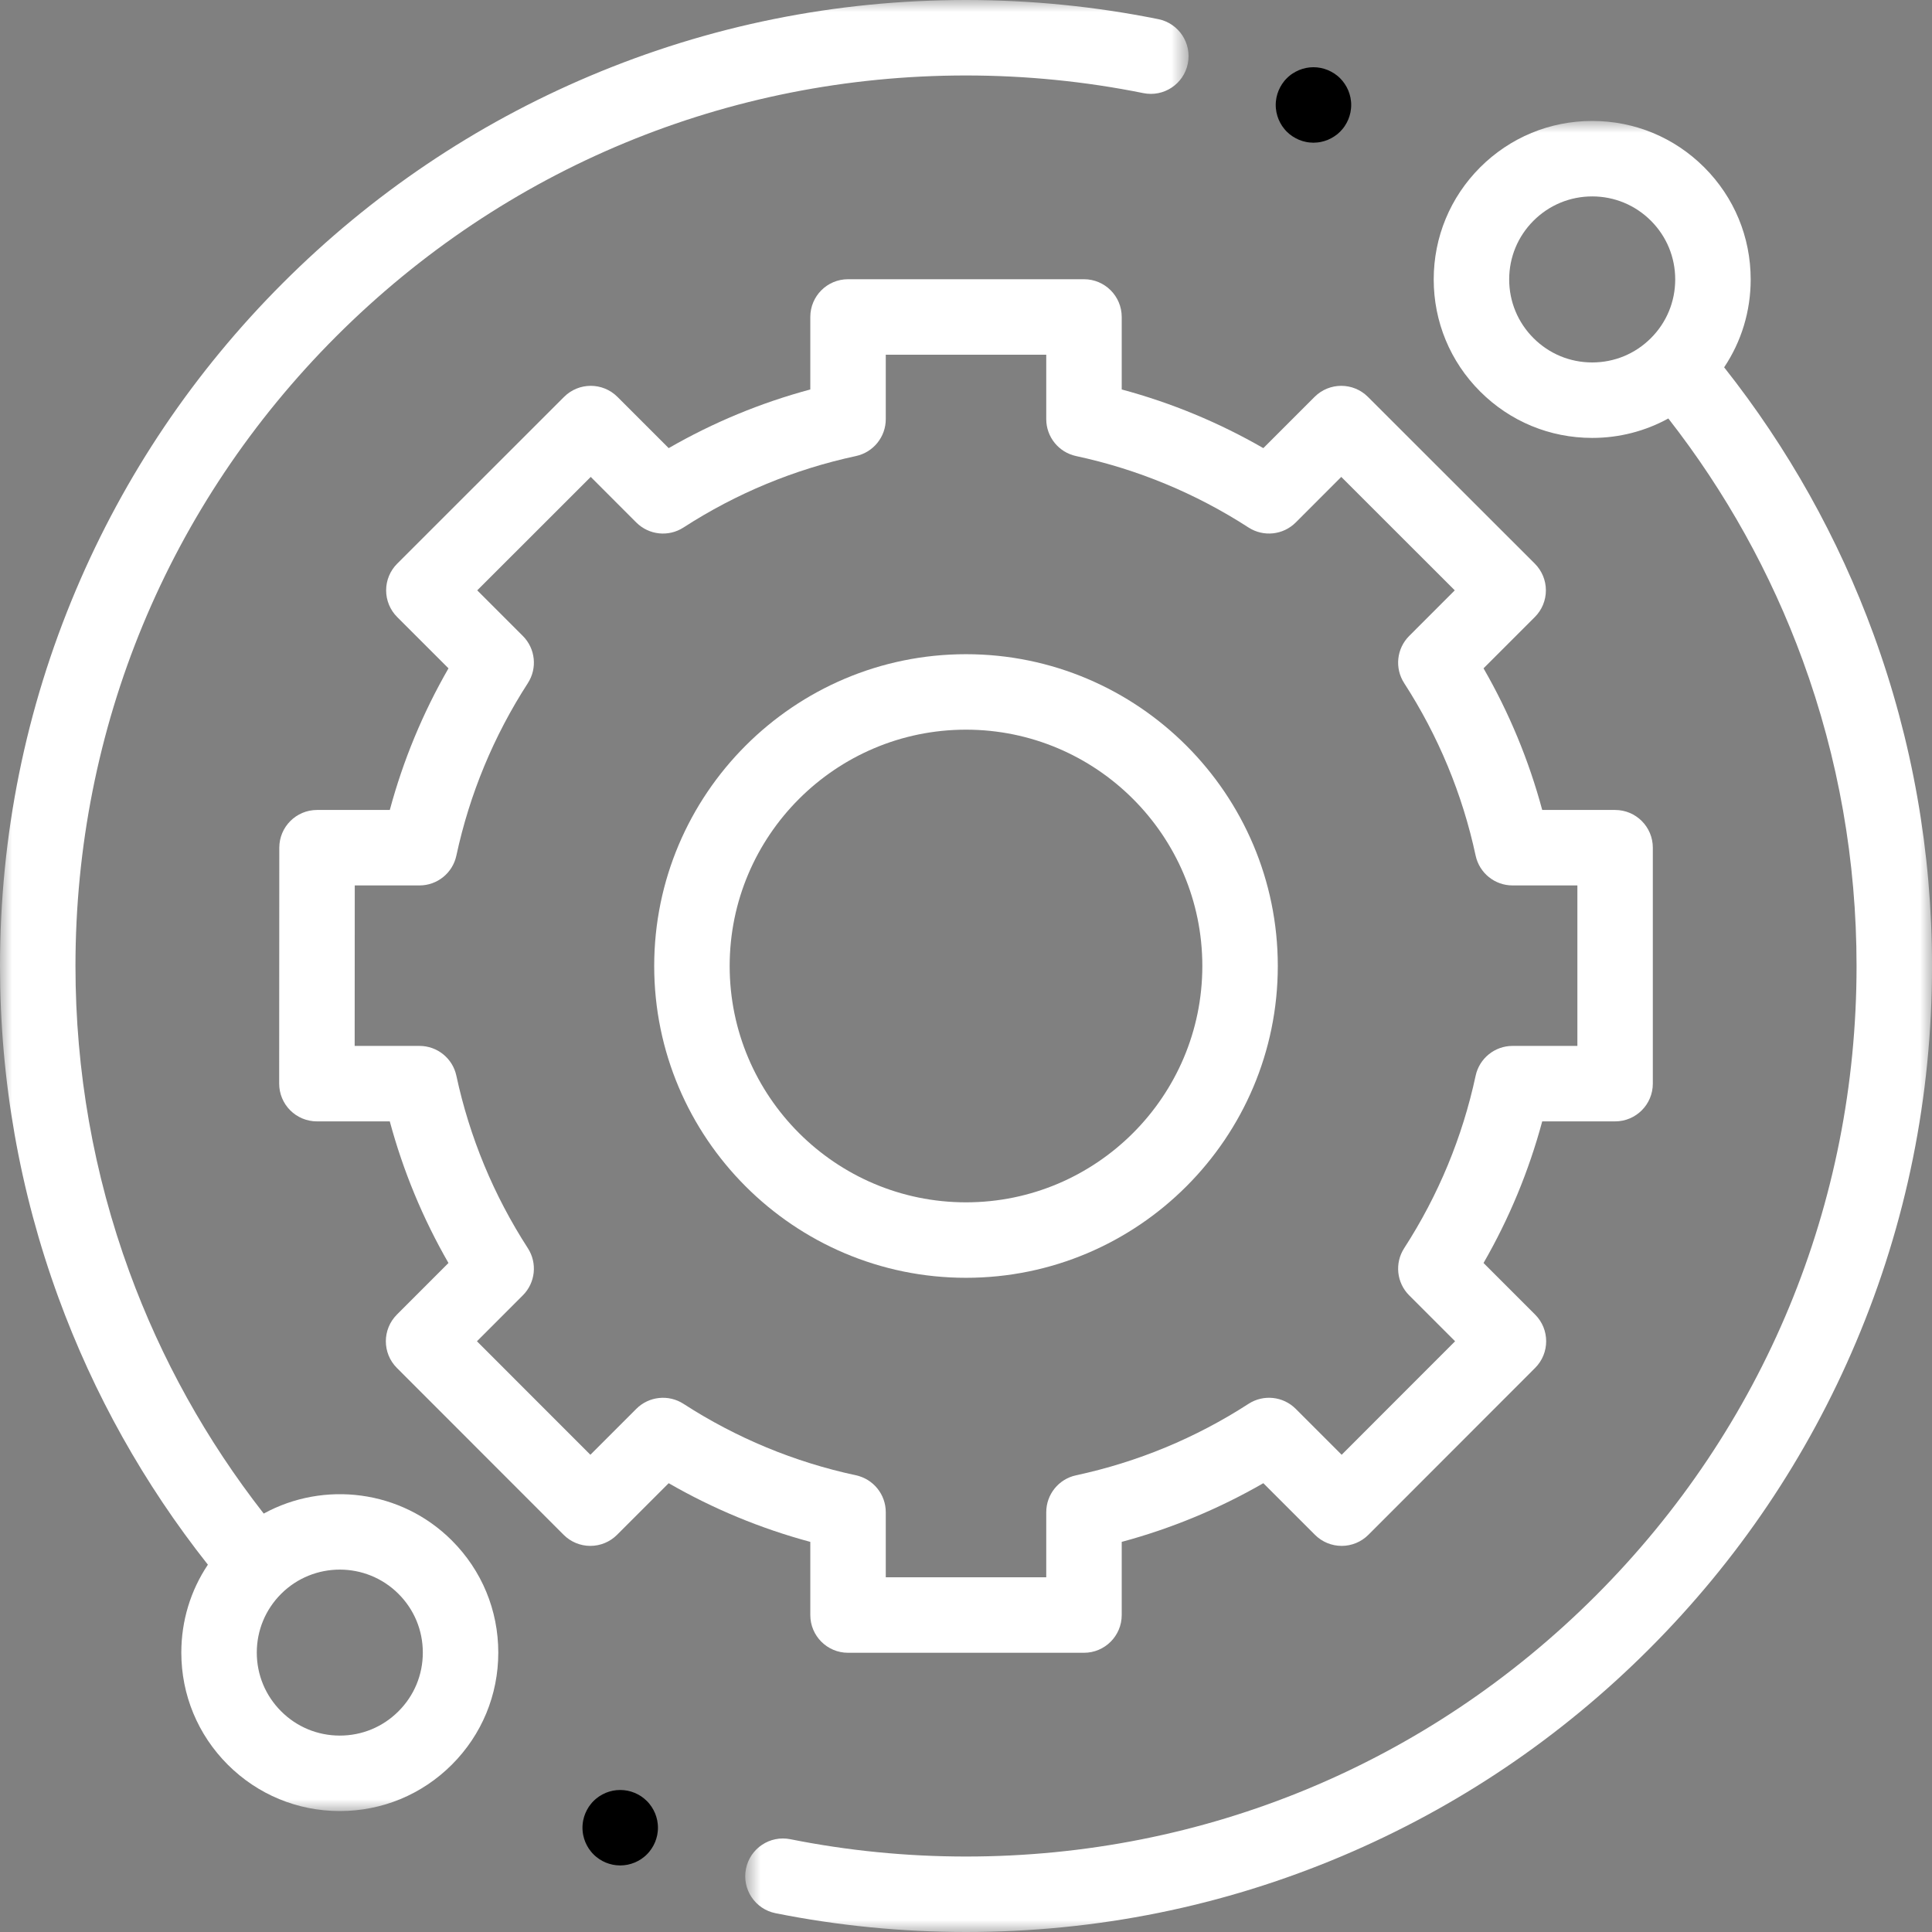 <svg width="80" height="80" viewBox="0 0 80 80" fill="none" xmlns="http://www.w3.org/2000/svg">
<rect x="0" y="0" width="80" height="80" fill="#808080" stroke="none"/>
<mask id="mask0_0_2289" style="mask-type:luminance" maskUnits="userSpaceOnUse" x="0" y="0" width="50" height="75">
<path fill-rule="evenodd" clip-rule="evenodd" d="M0 0H49.216V74.992H0V0Z" fill="white"/>
</mask>
<g mask="url(#mask0_0_2289)">
<path fill-rule="evenodd" clip-rule="evenodd" d="M16.501 70.86V70.86C15.852 71.51 14.989 71.867 14.071 71.867C13.153 71.867 12.289 71.51 11.64 70.86C10.991 70.211 10.633 69.348 10.633 68.43C10.633 67.511 10.991 66.648 11.64 65.999C12.31 65.329 13.19 64.994 14.071 64.994C14.951 64.994 15.831 65.329 16.501 65.999C17.151 66.648 17.508 67.511 17.508 68.43C17.508 69.348 17.151 70.211 16.501 70.86M10.92 62.674C8.545 59.634 6.673 56.268 5.353 52.653C3.875 48.606 3.125 44.349 3.125 40C3.125 30.15 6.961 20.89 13.925 13.925C20.89 6.961 30.151 3.125 40 3.125C42.472 3.125 44.943 3.371 47.344 3.856C48.189 4.027 49.014 3.48 49.185 2.634C49.356 1.788 48.809 0.964 47.963 0.793C45.358 0.267 42.679 0 40 0C34.601 0 29.362 1.058 24.43 3.144C19.666 5.159 15.389 8.043 11.716 11.716C8.043 15.389 5.159 19.666 3.144 24.43C1.058 29.362 0 34.601 0 40C0 44.716 0.813 49.334 2.418 53.725C3.879 57.724 5.96 61.442 8.608 64.79C7.892 65.859 7.508 67.115 7.508 68.43C7.508 70.182 8.191 71.83 9.43 73.07C10.67 74.309 12.318 74.992 14.071 74.992C15.824 74.992 17.472 74.309 18.711 73.07C19.951 71.83 20.633 70.182 20.633 68.43C20.633 66.677 19.951 65.029 18.711 63.789C16.605 61.683 13.411 61.312 10.92 62.674" fill="white"/>
</g>
<mask id="mask1_0_2289" style="mask-type:luminance" maskUnits="userSpaceOnUse" x="30" y="5" width="51" height="75">
<path fill-rule="evenodd" clip-rule="evenodd" d="M30.857 5.008H80V80H30.857V5.008Z" fill="white"/>
</mask>
<g mask="url(#mask1_0_2289)">
<path fill-rule="evenodd" clip-rule="evenodd" d="M63.499 14.001C62.85 13.352 62.492 12.489 62.492 11.571C62.492 10.652 62.85 9.789 63.499 9.14C64.148 8.491 65.012 8.133 65.93 8.133C66.848 8.133 67.711 8.491 68.361 9.14C69.01 9.789 69.367 10.652 69.367 11.571C69.367 12.489 69.01 13.352 68.361 14.001C67.711 14.651 66.848 15.008 65.93 15.008C65.012 15.008 64.148 14.651 63.499 14.001M77.583 26.275C76.122 22.276 74.041 18.558 71.393 15.21C72.108 14.141 72.492 12.886 72.492 11.571C72.492 9.818 71.81 8.17 70.57 6.93C69.331 5.691 67.683 5.008 65.93 5.008C64.177 5.008 62.529 5.691 61.289 6.93C60.05 8.17 59.367 9.818 59.367 11.571C59.367 13.323 60.05 14.972 61.289 16.211C62.529 17.451 64.177 18.133 65.93 18.133C67.05 18.133 68.127 17.853 69.082 17.328C71.456 20.368 73.327 23.734 74.648 27.347C76.126 31.394 76.876 35.651 76.876 40C76.876 49.85 73.04 59.11 66.075 66.075C59.11 73.039 49.85 76.875 40.001 76.875C37.552 76.875 35.105 76.634 32.727 76.158C31.88 75.988 31.057 76.538 30.888 77.384C30.719 78.23 31.267 79.053 32.114 79.222C34.694 79.738 37.347 80 40.001 80C45.4 80 50.638 78.942 55.571 76.856C60.334 74.841 64.612 71.957 68.285 68.284C71.958 64.611 74.842 60.334 76.856 55.57C78.943 50.638 80.001 45.399 80.001 40C80.001 35.284 79.187 30.666 77.583 26.275" fill="white"/>
</g>
<path fill-rule="evenodd" clip-rule="evenodd" d="M28.301 58.129C27.683 57.73 26.869 57.816 26.348 58.337L24.446 60.239L19.749 55.539L21.649 53.638C22.17 53.117 22.257 52.304 21.857 51.685C20.44 49.493 19.445 47.09 18.897 44.543C18.743 43.823 18.106 43.309 17.37 43.309H14.686L14.69 36.664H17.37C18.106 36.664 18.743 36.149 18.897 35.429C19.445 32.882 20.441 30.479 21.857 28.287C22.257 27.668 22.171 26.855 21.65 26.334L19.761 24.445L24.461 19.748L26.348 21.636C26.869 22.156 27.683 22.243 28.301 21.843C30.493 20.426 32.896 19.431 35.443 18.884C36.163 18.729 36.678 18.092 36.678 17.356V14.688H43.323V17.356C43.323 18.092 43.837 18.729 44.557 18.884C47.104 19.431 49.507 20.426 51.699 21.843C52.318 22.242 53.131 22.156 53.652 21.636L55.539 19.748L60.239 24.445L58.351 26.334C57.83 26.855 57.744 27.668 58.144 28.287C59.56 30.479 60.556 32.882 61.103 35.429C61.258 36.149 61.894 36.664 62.631 36.664H65.316V43.309H62.631C61.895 43.309 61.258 43.823 61.103 44.543C60.556 47.09 59.56 49.493 58.144 51.685C57.744 52.304 57.83 53.117 58.351 53.638L60.252 55.539L55.555 60.239L53.653 58.337C53.132 57.816 52.318 57.729 51.7 58.129C49.508 59.546 47.104 60.542 44.557 61.089C43.837 61.244 43.323 61.88 43.323 62.617V65.313H36.678V62.617C36.678 61.88 36.163 61.244 35.444 61.089C32.896 60.542 30.493 59.546 28.301 58.129V58.129ZM33.553 66.875C33.553 67.738 34.252 68.438 35.115 68.438H44.885C45.748 68.438 46.448 67.738 46.448 66.875V63.846C48.502 63.293 50.467 62.479 52.312 61.416L54.45 63.554C54.743 63.847 55.141 64.012 55.556 64.012C55.97 64.012 56.368 63.847 56.661 63.554L63.566 56.643C64.176 56.033 64.176 55.044 63.566 54.434L61.43 52.298C62.493 50.452 63.307 48.488 63.86 46.434H66.878C67.741 46.434 68.44 45.734 68.44 44.871V35.101C68.44 34.238 67.741 33.539 66.878 33.539H63.86C63.307 31.484 62.493 29.52 61.43 27.674L63.554 25.55C63.848 25.257 64.012 24.859 64.012 24.445C64.012 24.03 63.847 23.633 63.554 23.34L56.643 16.434C56.033 15.824 55.044 15.824 54.434 16.434L52.312 18.556C50.466 17.493 48.502 16.679 46.448 16.127V13.125C46.448 12.262 45.748 11.562 44.885 11.562H35.115C34.252 11.562 33.553 12.262 33.553 13.125V16.127C31.498 16.679 29.534 17.493 27.689 18.556L25.567 16.434C24.957 15.824 23.968 15.824 23.357 16.434L16.447 23.34C16.153 23.633 15.989 24.03 15.989 24.445C15.989 24.859 16.153 25.257 16.446 25.55L18.571 27.674C17.508 29.52 16.694 31.484 16.141 33.539H13.128C12.265 33.539 11.566 34.238 11.565 35.1L11.56 44.87C11.56 45.285 11.724 45.682 12.017 45.976C12.31 46.269 12.708 46.434 13.123 46.434H16.14C16.694 48.488 17.507 50.452 18.57 52.298L16.435 54.434C15.825 55.044 15.824 56.033 16.434 56.643L23.34 63.554C23.633 63.847 24.03 64.012 24.445 64.012H24.445C24.86 64.012 25.257 63.847 25.55 63.554L27.689 61.416C29.534 62.479 31.498 63.293 33.553 63.846V66.875Z" fill="white"/>
<path fill-rule="evenodd" clip-rule="evenodd" d="M30.214 40C30.214 34.604 34.604 30.214 40 30.214C45.396 30.214 49.786 34.604 49.786 40C49.786 45.396 45.396 49.786 40 49.786C34.604 49.786 30.214 45.396 30.214 40M52.911 40C52.911 32.881 47.119 27.089 40 27.089C32.881 27.089 27.089 32.881 27.089 40C27.089 47.119 32.881 52.911 40 52.911C47.119 52.911 52.911 47.119 52.911 40" fill="white"/>
<path fill-rule="evenodd" clip-rule="evenodd" d="M52.855 4.651C52.875 4.751 52.906 4.849 52.944 4.944C52.984 5.038 53.032 5.129 53.088 5.214C53.117 5.256 53.147 5.298 53.18 5.337C53.211 5.377 53.247 5.415 53.283 5.452C53.318 5.487 53.357 5.522 53.397 5.555C53.437 5.586 53.478 5.617 53.52 5.645C53.605 5.701 53.696 5.749 53.789 5.789C53.884 5.828 53.983 5.858 54.082 5.878C54.133 5.887 54.183 5.896 54.233 5.9C54.285 5.906 54.337 5.909 54.387 5.909C54.438 5.909 54.49 5.906 54.542 5.9C54.592 5.896 54.642 5.887 54.693 5.878C54.792 5.858 54.891 5.828 54.985 5.789C55.079 5.749 55.17 5.701 55.254 5.645C55.297 5.617 55.338 5.586 55.378 5.555C55.418 5.522 55.456 5.487 55.492 5.452C55.528 5.415 55.563 5.377 55.595 5.337C55.628 5.298 55.658 5.256 55.686 5.214C55.743 5.129 55.791 5.038 55.831 4.944C55.869 4.849 55.9 4.751 55.92 4.651C55.929 4.601 55.937 4.55 55.942 4.5C55.948 4.448 55.95 4.397 55.95 4.346C55.95 4.295 55.948 4.243 55.942 4.192C55.937 4.141 55.929 4.091 55.92 4.041C55.9 3.941 55.869 3.843 55.831 3.749C55.791 3.654 55.743 3.564 55.686 3.479C55.658 3.436 55.628 3.395 55.595 3.355C55.563 3.315 55.528 3.278 55.492 3.241C55.457 3.205 55.418 3.171 55.378 3.138C55.338 3.105 55.297 3.075 55.255 3.047C55.17 2.991 55.079 2.943 54.985 2.903C54.891 2.864 54.792 2.835 54.693 2.814C54.642 2.804 54.592 2.796 54.542 2.791C54.44 2.781 54.335 2.781 54.233 2.791C54.183 2.796 54.133 2.804 54.082 2.814C53.983 2.835 53.884 2.864 53.789 2.903C53.696 2.943 53.605 2.991 53.52 3.047C53.478 3.075 53.435 3.105 53.397 3.138C53.357 3.171 53.318 3.205 53.283 3.241C53.247 3.278 53.211 3.315 53.179 3.355C53.147 3.395 53.117 3.436 53.088 3.479C53.032 3.564 52.984 3.654 52.944 3.749C52.906 3.843 52.875 3.941 52.855 4.041C52.846 4.091 52.838 4.141 52.833 4.192C52.827 4.243 52.825 4.295 52.825 4.346C52.825 4.397 52.827 4.448 52.833 4.5C52.838 4.55 52.846 4.601 52.855 4.651" fill="black"/>
<path fill-rule="evenodd" clip-rule="evenodd" d="M27.214 75.376C27.194 75.276 27.163 75.178 27.125 75.085C27.085 74.99 27.037 74.899 26.98 74.814C26.952 74.772 26.922 74.731 26.889 74.691C26.857 74.651 26.822 74.612 26.786 74.577C26.75 74.541 26.712 74.506 26.672 74.474C26.632 74.441 26.591 74.411 26.549 74.382C26.464 74.326 26.373 74.278 26.278 74.238C26.185 74.2 26.086 74.169 25.987 74.149C25.936 74.14 25.886 74.132 25.835 74.127C25.733 74.117 25.629 74.117 25.527 74.127C25.477 74.132 25.427 74.14 25.376 74.149C25.276 74.169 25.178 74.2 25.083 74.238C24.989 74.278 24.899 74.326 24.814 74.382C24.771 74.411 24.73 74.441 24.691 74.474C24.651 74.506 24.612 74.541 24.577 74.577C24.541 74.612 24.505 74.651 24.474 74.691C24.441 74.731 24.41 74.772 24.382 74.814C24.326 74.899 24.278 74.99 24.238 75.085C24.2 75.178 24.169 75.276 24.149 75.376C24.14 75.427 24.131 75.477 24.127 75.527C24.121 75.579 24.119 75.631 24.119 75.681C24.119 75.733 24.121 75.784 24.127 75.836C24.131 75.886 24.14 75.936 24.149 75.987C24.169 76.086 24.2 76.185 24.238 76.279C24.278 76.374 24.326 76.464 24.382 76.549C24.41 76.591 24.441 76.632 24.474 76.672C24.505 76.712 24.541 76.751 24.577 76.786C24.612 76.822 24.651 76.858 24.691 76.889C24.73 76.922 24.771 76.952 24.814 76.981C24.899 77.037 24.989 77.085 25.083 77.125C25.178 77.163 25.276 77.193 25.376 77.214C25.427 77.223 25.477 77.231 25.527 77.236C25.579 77.241 25.63 77.244 25.681 77.244C25.732 77.244 25.784 77.241 25.835 77.236C25.886 77.231 25.936 77.223 25.987 77.214C26.086 77.193 26.185 77.163 26.278 77.125C26.373 77.085 26.464 77.037 26.549 76.981C26.591 76.952 26.632 76.922 26.672 76.889C26.712 76.858 26.75 76.822 26.786 76.786C26.822 76.751 26.857 76.712 26.889 76.672C26.922 76.632 26.952 76.591 26.98 76.549C27.037 76.464 27.085 76.374 27.125 76.279C27.163 76.185 27.194 76.086 27.214 75.987C27.223 75.936 27.231 75.886 27.236 75.836C27.242 75.784 27.244 75.733 27.244 75.681C27.244 75.631 27.242 75.579 27.236 75.527C27.231 75.477 27.223 75.427 27.214 75.376" fill="black"/>
</svg>
